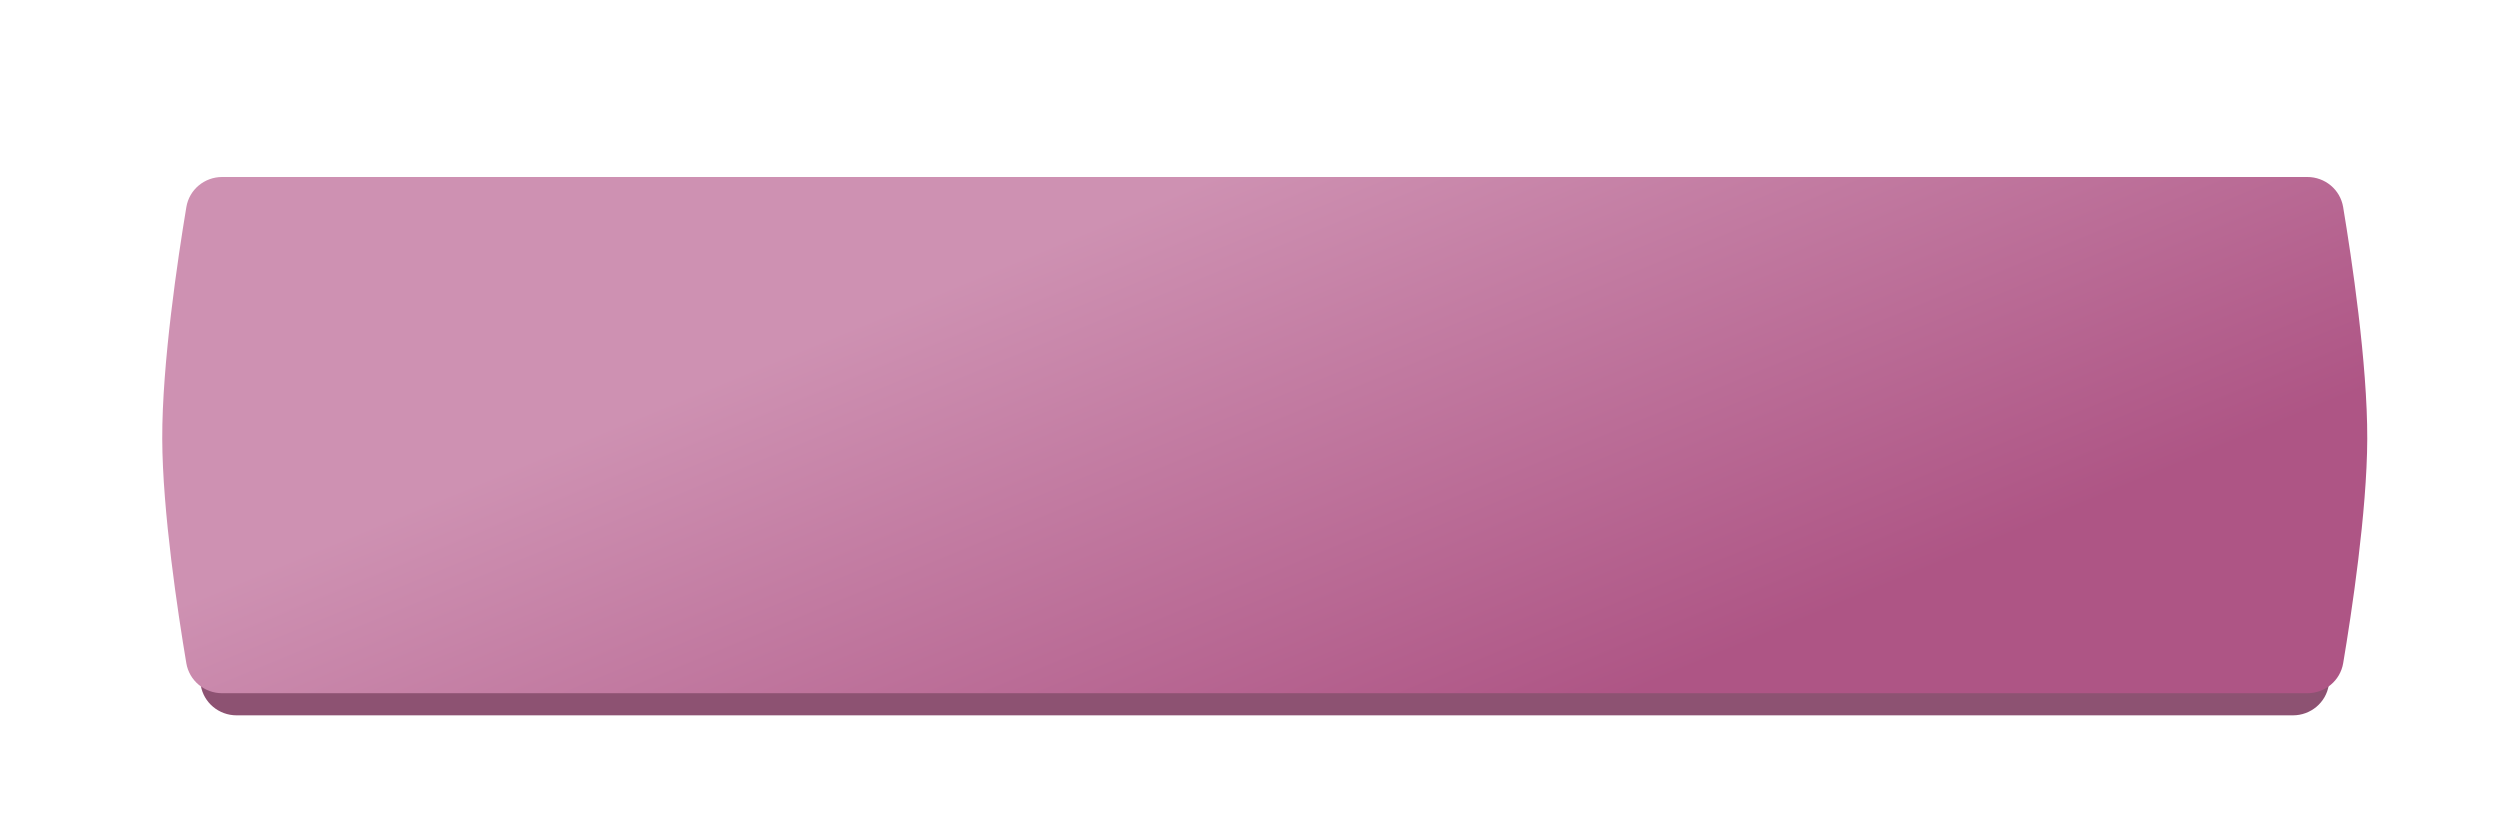 <?xml version="1.0" encoding="UTF-8"?> <svg xmlns="http://www.w3.org/2000/svg" width="339" height="113" viewBox="0 0 339 113" fill="none"> <g filter="url(#filter0_d_202_2)"> <g filter="url(#filter1_i_202_2)"> <path d="M25.223 7.094C25.614 4.713 27.677 3 30.09 3H308.91C311.322 3 313.386 4.713 313.777 7.094C314.915 14.025 317.033 28.314 317 38.515C316.967 48.367 314.904 62.138 313.782 68.91C313.388 71.288 311.325 73 308.915 73H30.085C27.675 73 25.612 71.288 25.218 68.91C24.096 62.138 22.033 48.367 22 38.515C21.967 28.314 24.085 14.025 25.223 7.094Z" fill="#8D5272"></path> </g> <g filter="url(#filter2_i_202_2)"> <path d="M23.269 4.082C23.664 1.707 25.725 0 28.133 0H310.867C313.275 0 315.336 1.707 315.731 4.082C316.885 11.009 319.033 25.308 319 35.515C318.967 45.373 316.873 59.155 315.736 65.922C315.338 68.295 313.278 70 310.872 70H28.128C25.722 70 23.662 68.295 23.264 65.922C22.127 59.155 20.033 45.373 20 35.515C19.967 25.308 22.115 11.009 23.269 4.082Z" fill="url(#paint0_linear_202_2)"></path> </g> </g> <defs> <filter id="filter0_d_202_2" x="0" y="0" width="339" height="113" filterUnits="userSpaceOnUse" color-interpolation-filters="sRGB"> <feFlood flood-opacity="0" result="BackgroundImageFix"></feFlood> <feColorMatrix in="SourceAlpha" type="matrix" values="0 0 0 0 0 0 0 0 0 0 0 0 0 0 0 0 0 0 127 0" result="hardAlpha"></feColorMatrix> <feOffset dy="20"></feOffset> <feGaussianBlur stdDeviation="10"></feGaussianBlur> <feComposite in2="hardAlpha" operator="out"></feComposite> <feColorMatrix type="matrix" values="0 0 0 0 0.808 0 0 0 0 0.571 0 0 0 0 0.699 0 0 0 0.2 0"></feColorMatrix> <feBlend mode="normal" in2="BackgroundImageFix" result="effect1_dropShadow_202_2"></feBlend> <feBlend mode="normal" in="SourceGraphic" in2="effect1_dropShadow_202_2" result="shape"></feBlend> </filter> <filter id="filter1_i_202_2" x="22" y="3" width="297" height="74" filterUnits="userSpaceOnUse" color-interpolation-filters="sRGB"> <feFlood flood-opacity="0" result="BackgroundImageFix"></feFlood> <feBlend mode="normal" in="SourceGraphic" in2="BackgroundImageFix" result="shape"></feBlend> <feColorMatrix in="SourceAlpha" type="matrix" values="0 0 0 0 0 0 0 0 0 0 0 0 0 0 0 0 0 0 127 0" result="hardAlpha"></feColorMatrix> <feOffset dx="2" dy="4"></feOffset> <feGaussianBlur stdDeviation="7.5"></feGaussianBlur> <feComposite in2="hardAlpha" operator="arithmetic" k2="-1" k3="1"></feComposite> <feColorMatrix type="matrix" values="0 0 0 0 1 0 0 0 0 1 0 0 0 0 1 0 0 0 0.25 0"></feColorMatrix> <feBlend mode="normal" in2="shape" result="effect1_innerShadow_202_2"></feBlend> </filter> <filter id="filter2_i_202_2" x="20" y="0" width="301" height="74" filterUnits="userSpaceOnUse" color-interpolation-filters="sRGB"> <feFlood flood-opacity="0" result="BackgroundImageFix"></feFlood> <feBlend mode="normal" in="SourceGraphic" in2="BackgroundImageFix" result="shape"></feBlend> <feColorMatrix in="SourceAlpha" type="matrix" values="0 0 0 0 0 0 0 0 0 0 0 0 0 0 0 0 0 0 127 0" result="hardAlpha"></feColorMatrix> <feOffset dx="2" dy="4"></feOffset> <feGaussianBlur stdDeviation="7.5"></feGaussianBlur> <feComposite in2="hardAlpha" operator="arithmetic" k2="-1" k3="1"></feComposite> <feColorMatrix type="matrix" values="0 0 0 0 1 0 0 0 0 1 0 0 0 0 1 0 0 0 0.25 0"></feColorMatrix> <feBlend mode="normal" in2="shape" result="effect1_innerShadow_202_2"></feBlend> </filter> <linearGradient id="paint0_linear_202_2" x1="127" y1="14.5" x2="160.084" y2="94.555" gradientUnits="userSpaceOnUse"> <stop stop-color="#CE91B2"></stop> <stop offset="1" stop-color="#AE5585"></stop> </linearGradient> </defs> </svg> 